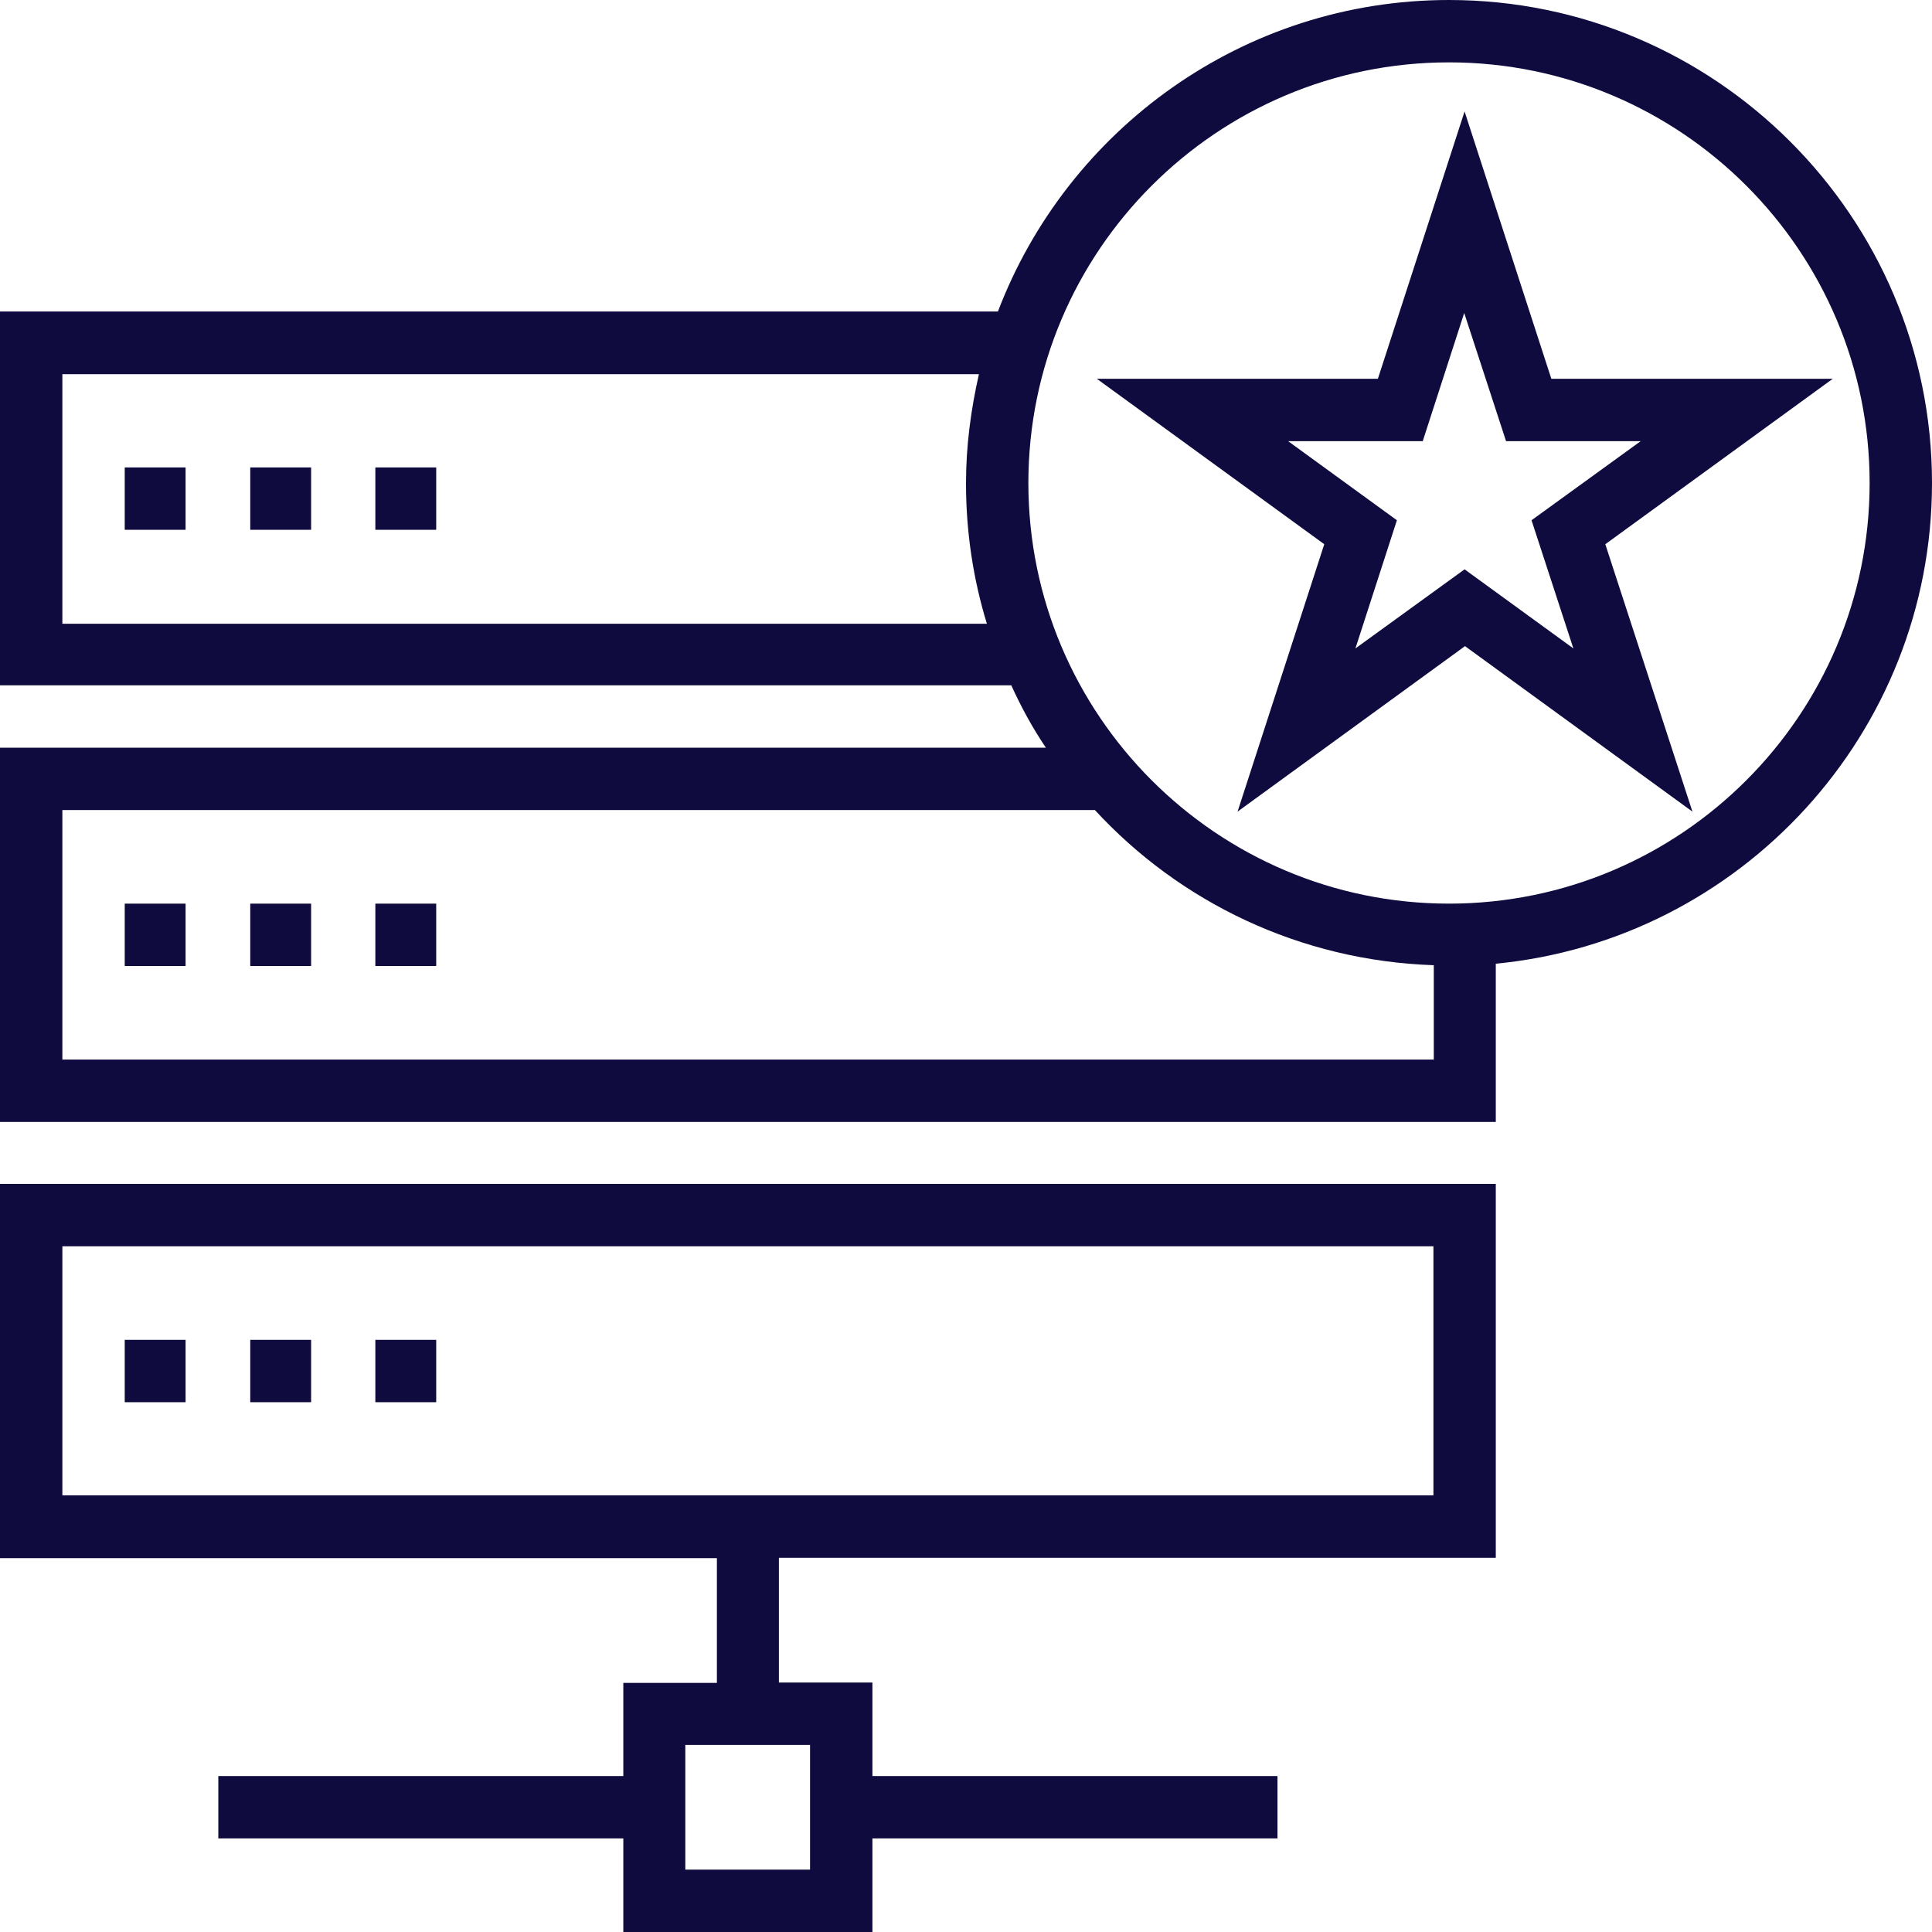 <svg xmlns="http://www.w3.org/2000/svg" width="32" height="32" viewBox="0 0 32 32" fill="none"><g clip-path="url(#clip0_20_514)"><path d="M0 25.808H11.874V27.874H10.324V29.417H3.616V30.45H10.324V32H14.45V30.45H21.159V29.417H14.45V27.868H12.901V25.802H24.775V19.609H0V25.808ZM13.417 28.901V30.967H11.351V28.901H13.417ZM1.033 20.642H23.742V24.768H1.033V20.642Z" fill="#0F0B3E"></path><path d="M3.074 22.192H2.066V23.225H3.074V22.192Z" fill="#0F0B3E"></path><path d="M5.153 22.192H4.145V23.225H5.153V22.192Z" fill="#0F0B3E"></path><path d="M7.225 22.192H6.217V23.225H7.225V22.192Z" fill="#0F0B3E"></path><path d="M3.074 14.967H2.066V16H3.074V14.967Z" fill="#0F0B3E"></path><path d="M5.153 14.967H4.145V16H5.153V14.967Z" fill="#0F0B3E"></path><path d="M7.225 14.967H6.217V16H7.225V14.967Z" fill="#0F0B3E"></path><path d="M3.074 7.742H2.066V8.775H3.074V7.742Z" fill="#0F0B3E"></path><path d="M5.153 7.742H4.145V8.775H5.153V7.742Z" fill="#0F0B3E"></path><path d="M7.225 7.742H6.217V8.775H7.225V7.742Z" fill="#0F0B3E"></path><path d="M24 0C20.592 0 17.676 2.148 16.529 5.159H0V11.351H16.75C16.913 11.71 17.102 12.057 17.323 12.384H0V18.583H24.775V15.962C28.825 15.572 32 12.151 32 8C32 3.591 28.409 0 24 0ZM1.033 10.331V10.324V6.198H16.214C16.082 6.778 16 7.383 16 8.006C16 8.813 16.12 9.594 16.346 10.331H1.033ZM23.748 17.55H23.742H1.033V13.417H18.135C19.54 14.942 21.531 15.912 23.748 15.987V17.55ZM24 14.967C20.157 14.967 17.033 11.842 17.033 8C17.033 4.157 20.157 1.033 24 1.033C27.843 1.033 30.967 4.157 30.967 8C30.967 11.842 27.843 14.967 24 14.967Z" fill="#0F0B3E"></path><path d="M25.695 6.274L24.258 1.846L22.822 6.274H18.167L21.934 9.014L20.498 13.443L24.265 10.702L28.032 13.443L26.589 9.014L30.356 6.274H25.695ZM26.06 10.74L24.258 9.43L22.45 10.74L23.137 8.617L21.335 7.307H23.565L24.252 5.184L24.945 7.307H27.175L25.367 8.617L26.06 10.74Z" fill="#0F0B3E"></path></g><defs><clipPath id="clip0_20_514"><rect width="32" height="32" fill="white"></rect></clipPath></defs></svg>
